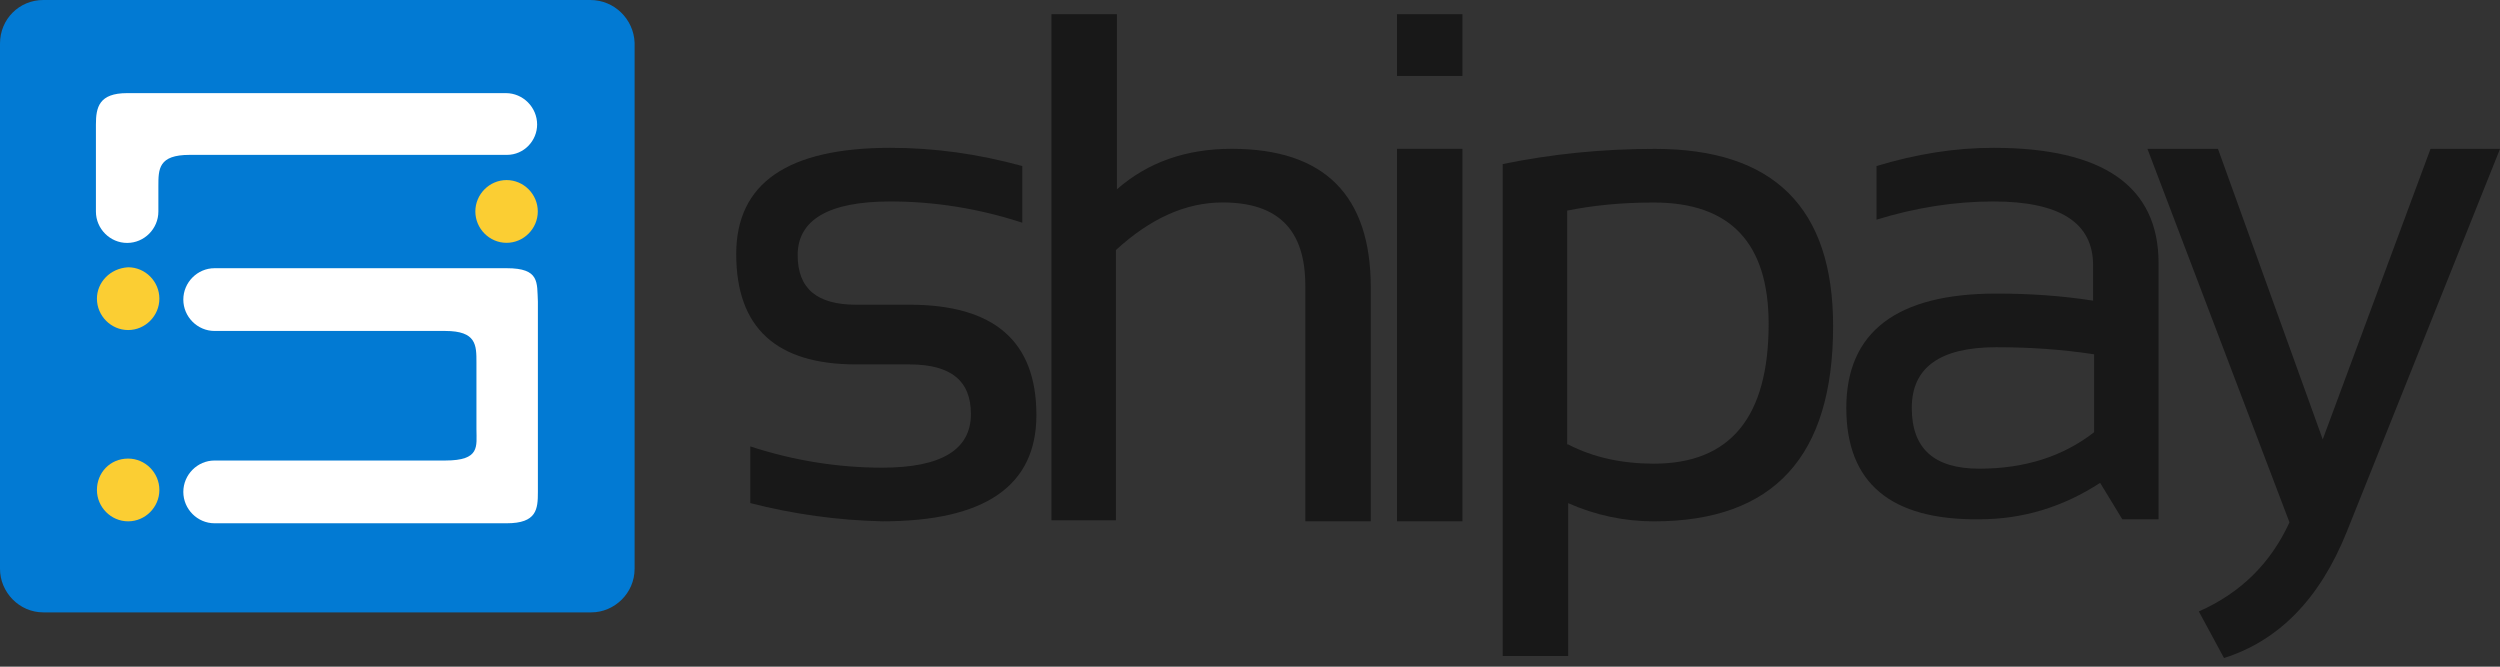 <svg xmlns="http://www.w3.org/2000/svg" width="180" height="48" viewBox="0 0 180 48" fill="none"><rect x="0" y="0" width="180" height="48" fill="#333333" stroke="none"/><path d="M54.023 36.223V32.142C57.142 33.162 60.333 33.672 63.524 33.672C67.803 33.672 69.906 32.36 69.906 29.81C69.906 27.405 68.456 26.238 65.482 26.238H61.638C55.909 26.238 53.008 23.615 53.008 18.295C53.008 13.193 56.707 10.643 64.104 10.643C67.295 10.643 70.414 11.08 73.605 11.954V16.036C70.487 15.015 67.295 14.505 64.104 14.505C59.68 14.505 57.432 15.817 57.432 18.368C57.432 20.773 58.81 21.939 61.638 21.939H65.482C71.575 21.939 74.621 24.562 74.621 29.882C74.621 34.984 70.922 37.535 63.524 37.535C60.333 37.462 57.142 37.025 54.023 36.223Z" fill="#181818"></path><path d="M75.705 37.461V1.021H80.419V13.629C82.668 11.662 85.424 10.714 88.687 10.714C95.36 10.714 98.696 14.067 98.696 20.699V37.533H93.982V20.553C93.982 16.545 92.023 14.577 88.034 14.577C85.351 14.577 82.813 15.743 80.347 18.002V37.461H75.705Z" fill="#181818"></path><path d="M105.296 1.021V5.467H100.582V1.021H105.296ZM105.296 10.714V37.533H100.582V10.714H105.296Z" fill="#181818"></path><path d="M108.195 11.812C111.749 11.083 115.375 10.719 119.147 10.719C127.705 10.719 131.984 14.946 131.984 23.472C131.984 32.874 127.705 37.538 119.074 37.538C116.971 37.538 114.868 37.101 112.909 36.226V47.231H108.195V11.812ZM112.909 31.999C114.723 32.947 116.826 33.384 119.074 33.384C124.586 33.384 127.342 30.032 127.342 23.327C127.342 17.496 124.586 14.581 119.074 14.581C116.681 14.581 114.65 14.8 112.837 15.164V31.999H112.909Z" fill="#181818"></path><path d="M132.934 29.372C132.934 23.906 136.56 21.137 143.74 21.137C146.061 21.137 148.382 21.283 150.702 21.647V19.096C150.702 16.036 148.309 14.505 143.522 14.505C140.766 14.505 137.938 14.942 135.109 15.817V11.954C138.01 11.08 140.766 10.643 143.522 10.643C151.428 10.643 155.417 13.412 155.417 18.951V37.389H152.806L151.21 34.765C148.527 36.514 145.626 37.389 142.507 37.389C136.125 37.462 132.934 34.765 132.934 29.372ZM143.74 25C139.679 25 137.648 26.457 137.648 29.372C137.648 32.287 139.243 33.745 142.507 33.745C145.771 33.745 148.527 32.87 150.775 31.121V25.51C148.382 25.145 146.061 25 143.74 25Z" fill="#181818"></path><path d="M154.617 10.719H159.694L167.237 31.635L174.997 10.719H180.001L168.977 38.267C167.019 43.15 164.046 46.138 160.129 47.377L158.316 44.024C161.29 42.712 163.465 40.599 164.843 37.611L154.617 10.719Z" fill="#181818"></path><path d="M0 40.958C0 42.634 1.378 44.091 3.119 44.091H42.573C44.241 44.091 45.691 42.707 45.691 40.958V3.061C45.619 1.385 44.241 0 42.5 0H3.119C1.378 0 0 1.385 0 3.134V40.958Z" fill="#027AD3"></path><path d="M38.673 8.964C38.673 7.725 37.657 6.705 36.424 6.705H11.403H9.155C7.124 6.705 6.906 7.725 6.906 8.964V15.232C6.906 16.471 7.922 17.491 9.155 17.491C10.387 17.491 11.403 16.471 11.403 15.232V13.41C11.403 12.171 11.403 11.151 13.651 11.151H36.497C37.73 11.151 38.673 10.13 38.673 8.964Z" fill="white"></path><path d="M36.48 19.311H15.447C14.215 19.311 13.199 20.331 13.199 21.57C13.199 22.809 14.215 23.829 15.447 23.829H32.056C34.304 23.829 34.304 24.849 34.304 26.088V30.898C34.304 32.137 34.594 33.157 32.056 33.157H15.447C14.215 33.157 13.199 34.178 13.199 35.417C13.199 36.656 14.215 37.676 15.447 37.676H36.48C38.656 37.676 38.728 36.656 38.728 35.417V21.715C38.656 20.331 38.873 19.311 36.48 19.311Z" fill="white"></path><path d="M6.979 21.503C6.979 22.742 7.994 23.763 9.227 23.763C10.46 23.763 11.475 22.742 11.475 21.503C11.475 20.264 10.46 19.244 9.227 19.244C7.921 19.317 6.979 20.337 6.979 21.503Z" fill="#FBCE33"></path><path d="M6.979 35.277C6.979 36.516 7.994 37.536 9.227 37.536C10.46 37.536 11.475 36.516 11.475 35.277C11.475 34.038 10.46 33.018 9.227 33.018C7.921 33.018 6.979 34.038 6.979 35.277Z" fill="#FBCE33"></path><path d="M34.225 15.224C34.225 16.463 35.24 17.483 36.473 17.483C37.706 17.483 38.721 16.463 38.721 15.224C38.721 13.985 37.706 12.965 36.473 12.965C35.24 12.965 34.225 13.985 34.225 15.224Z" fill="#FBCE33"></path></svg>